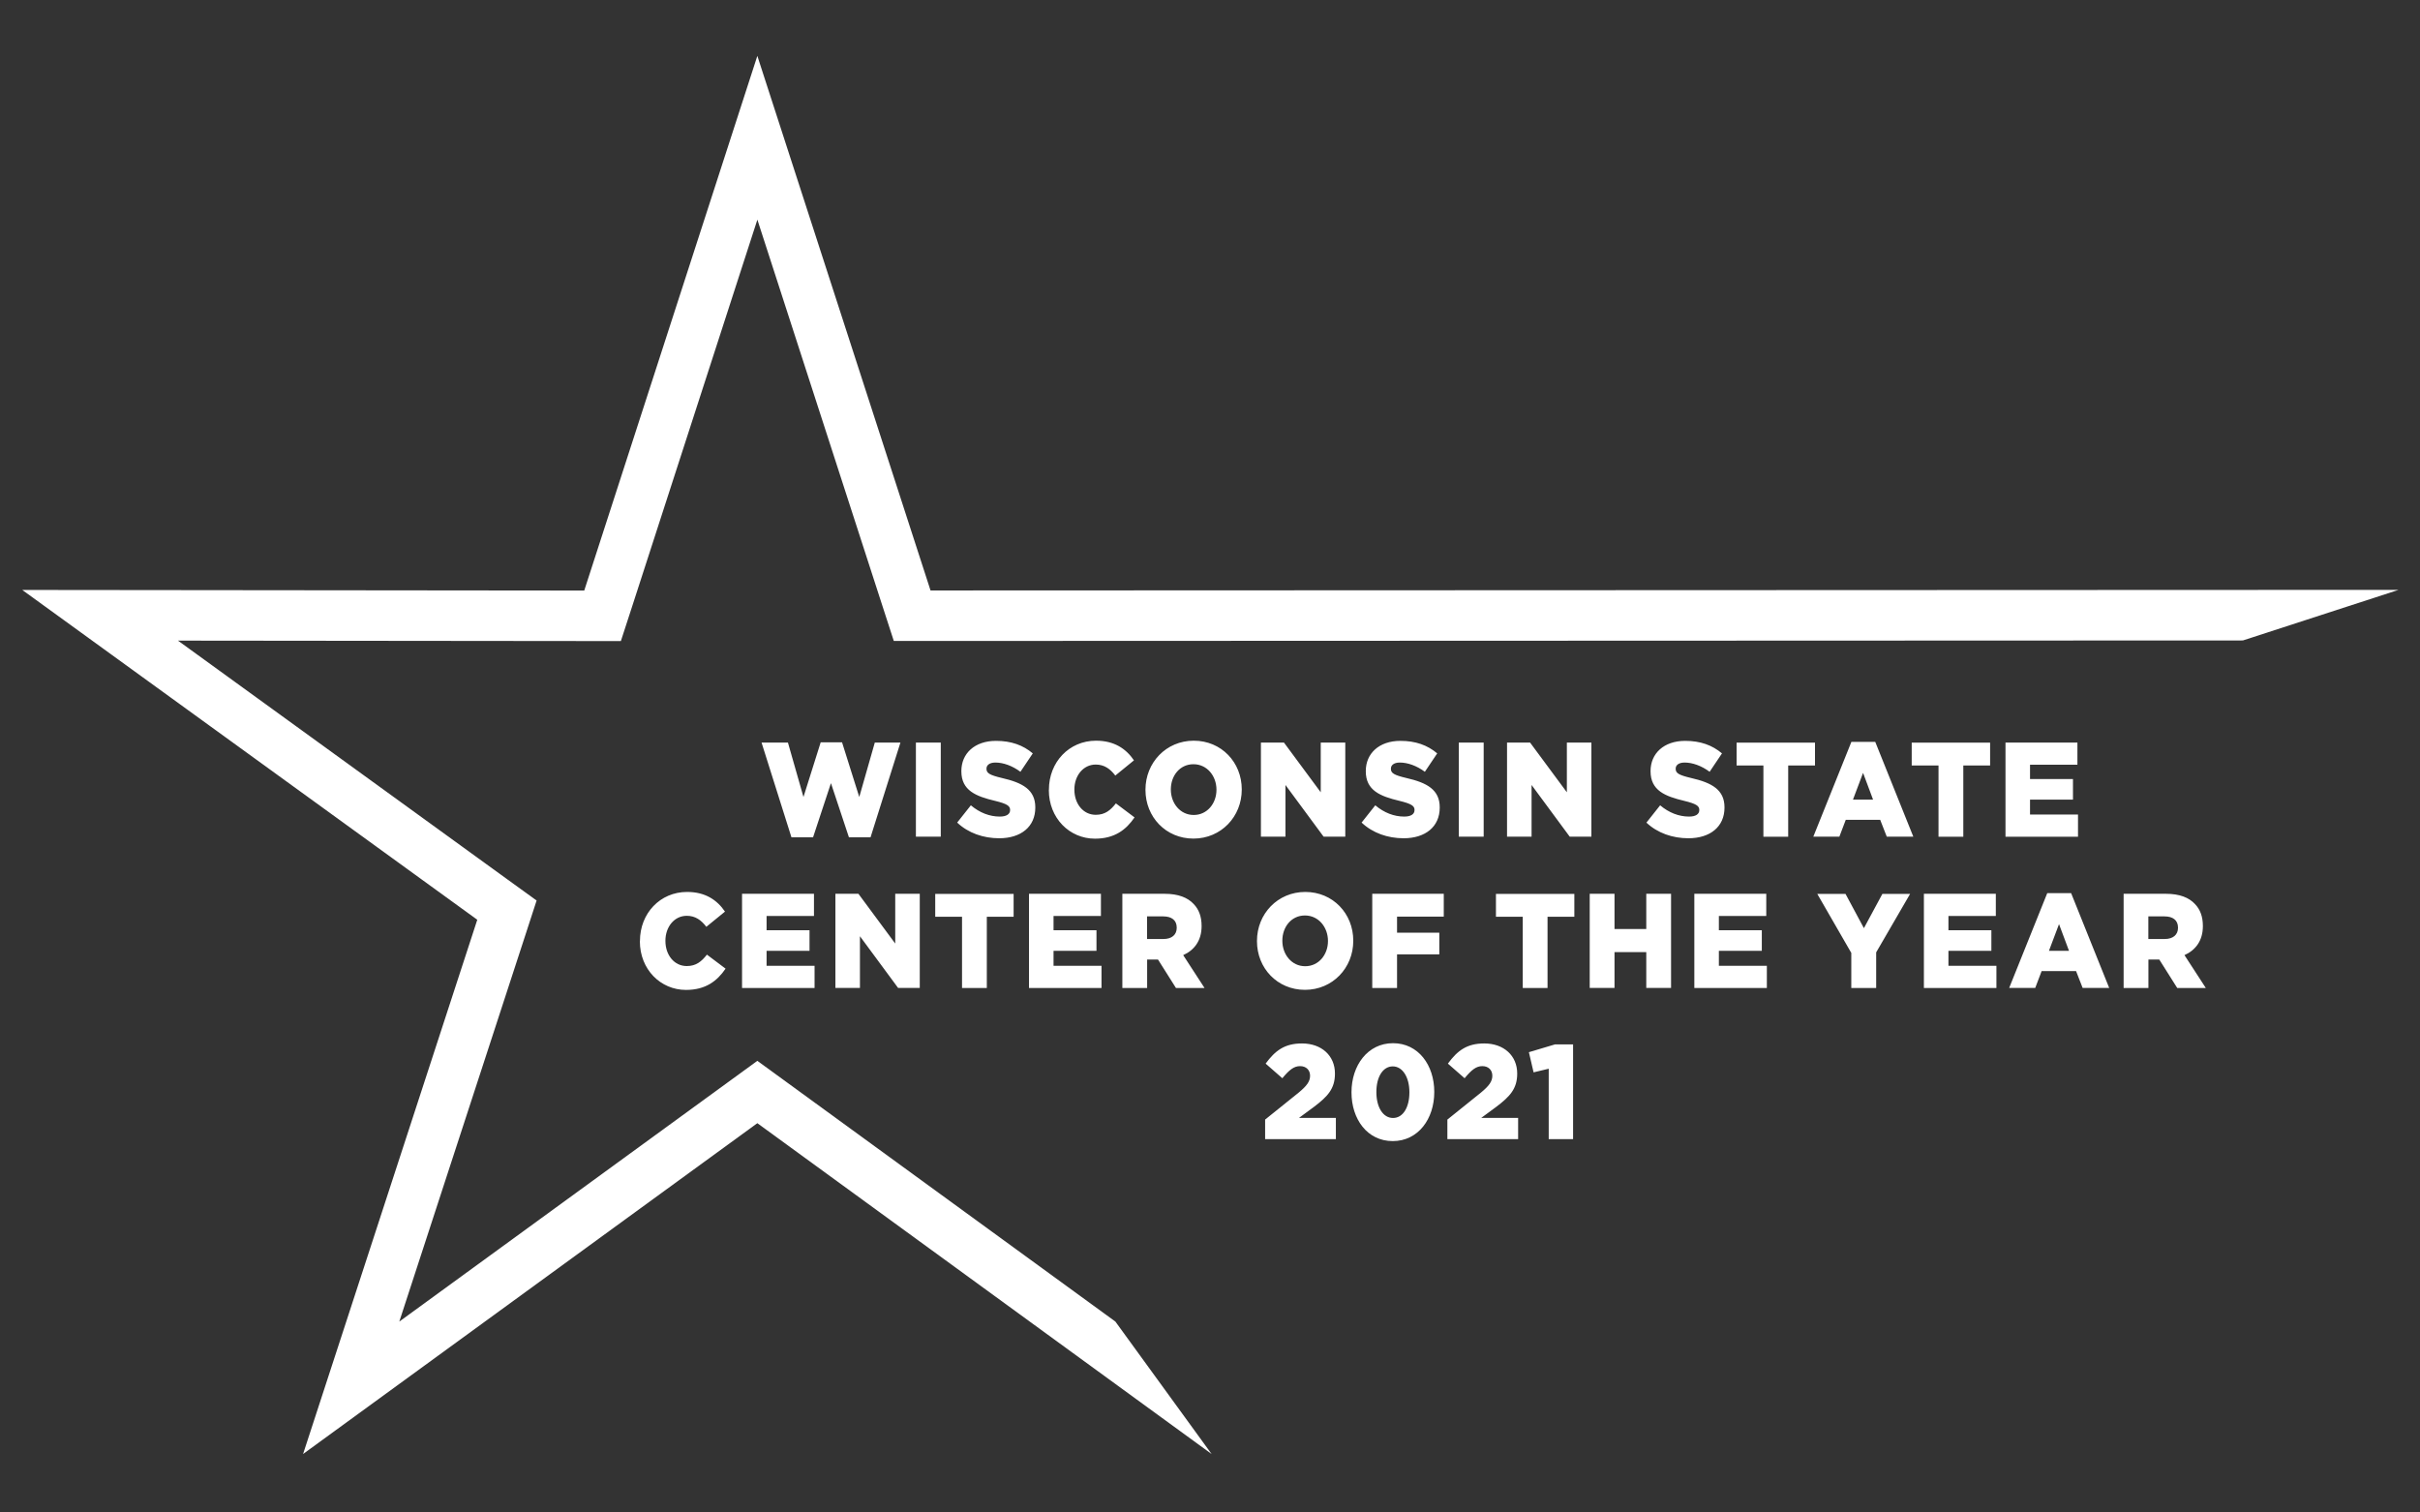 <svg xmlns="http://www.w3.org/2000/svg" viewBox="0 0 288 180"><rect x="0" y="0" width="288" height="180" fill="#333333" stroke="none"/><path d="M90.65 88.37h3.12l1.85 6.48 2.05-6.51h2.54l2.05 6.51 1.85-6.48h3.05l-3.56 11.28h-2.57l-2.14-6.45-2.13 6.45h-2.57l-3.56-11.28ZM109 88.37h2.96v11.2H109v-11.2ZM113.9 97.91l1.64-2.07c1.05.88 2.22 1.34 3.45 1.34.79 0 1.22-.29 1.22-.77v-.03c0-.46-.35-.72-1.79-1.07-2.26-.54-4.01-1.22-4.01-3.52v-.03c0-2.08 1.57-3.59 4.12-3.59 1.81 0 3.22.51 4.38 1.49l-1.47 2.19c-.97-.72-2.04-1.1-2.98-1.1-.71 0-1.06.32-1.06.72v.03c0 .51.37.74 1.84 1.09 2.45.56 3.97 1.39 3.97 3.49v.03c0 2.29-1.72 3.65-4.3 3.65-1.88 0-3.68-.62-4.99-1.86ZM124.83 94.01v-.03c0-3.27 2.39-5.83 5.61-5.83 2.17 0 3.57.96 4.51 2.34l-2.22 1.81c-.61-.8-1.31-1.31-2.33-1.31-1.49 0-2.54 1.33-2.54 2.96v.03c0 1.68 1.05 2.99 2.54 2.99 1.11 0 1.76-.54 2.4-1.36l2.22 1.67c-1 1.46-2.36 2.53-4.71 2.53-3.04 0-5.49-2.45-5.49-5.79ZM136.32 94.01v-.03c0-3.22 2.46-5.83 5.75-5.83s5.71 2.58 5.71 5.79v.03c0 3.22-2.46 5.83-5.75 5.83s-5.71-2.58-5.71-5.79Zm8.45 0v-.03c0-1.62-1.11-3.03-2.74-3.03s-2.69 1.38-2.69 2.99v.03c0 1.62 1.11 3.02 2.72 3.02s2.71-1.38 2.71-2.99ZM150.05 88.37h2.75l4.38 5.92v-5.92h2.92v11.2h-2.58l-4.54-6.15v6.15h-2.92v-11.2ZM162.03 97.91l1.64-2.07c1.05.88 2.22 1.34 3.45 1.34.79 0 1.22-.29 1.22-.77v-.03c0-.46-.35-.72-1.79-1.07-2.26-.54-4.01-1.22-4.01-3.52v-.03c0-2.08 1.57-3.59 4.12-3.59 1.81 0 3.22.51 4.38 1.49l-1.47 2.19c-.97-.72-2.04-1.1-2.98-1.1-.71 0-1.06.32-1.06.72v.03c0 .51.36.74 1.84 1.09 2.45.56 3.97 1.39 3.97 3.49v.03c0 2.29-1.72 3.65-4.3 3.65-1.88 0-3.68-.62-4.99-1.86ZM173.61 88.37h2.96v11.2h-2.96v-11.2ZM179.34 88.37h2.75l4.38 5.92v-5.92h2.92v11.2h-2.58l-4.54-6.15v6.15h-2.92v-11.2ZM195.93 97.91l1.64-2.07c1.05.88 2.22 1.34 3.45 1.34.79 0 1.21-.29 1.21-.77v-.03c0-.46-.35-.72-1.79-1.07-2.26-.54-4.01-1.22-4.01-3.52v-.03c0-2.08 1.57-3.59 4.12-3.59 1.81 0 3.22.51 4.38 1.49l-1.47 2.19c-.97-.72-2.04-1.1-2.98-1.1-.71 0-1.06.32-1.06.72v.03c0 .51.36.74 1.84 1.09 2.45.56 3.97 1.39 3.97 3.49v.03c0 2.29-1.72 3.65-4.3 3.65-1.88 0-3.68-.62-4.99-1.86ZM209.86 91.1h-3.19v-2.72H216v2.72h-3.19v8.48h-2.95V91.1ZM220.33 88.29h2.84l4.53 11.28h-3.16l-.78-2h-4.1l-.76 2h-3.1l4.53-11.28Zm2.58 6.87-1.19-3.18-1.2 3.18h2.39ZM230.7 91.1h-3.19v-2.72h9.33v2.72h-3.19v8.48h-2.95V91.1ZM238.67 88.37h8.56v2.64h-5.64v1.7h5.11v2.45h-5.11v1.78h5.71v2.64h-8.63v-11.2ZM76.16 112.01v-.03c0-3.27 2.39-5.83 5.61-5.83 2.17 0 3.57.96 4.51 2.34l-2.22 1.81c-.61-.8-1.31-1.31-2.33-1.31-1.49 0-2.54 1.33-2.54 2.96v.03c0 1.68 1.05 2.99 2.54 2.99 1.11 0 1.76-.54 2.4-1.36l2.22 1.67c-1 1.46-2.36 2.53-4.71 2.53-3.04 0-5.49-2.45-5.49-5.79ZM88.31 106.37h8.56v2.64h-5.64v1.7h5.11v2.45h-5.11v1.78h5.71v2.64h-8.63v-11.2ZM99.41 106.37h2.75l4.38 5.92v-5.92h2.92v11.2h-2.58l-4.54-6.15v6.15h-2.92v-11.2ZM114.49 109.1h-3.19v-2.72h9.33v2.72h-3.19v8.48h-2.95v-8.48ZM122.46 106.37h8.56v2.64h-5.64v1.7h5.11v2.45h-5.11v1.78h5.71v2.64h-8.63v-11.2ZM133.57 106.37h5.03c1.63 0 2.75.45 3.46 1.22.62.64.94 1.5.94 2.61v.03c0 1.71-.87 2.85-2.19 3.44l2.54 3.91h-3.4l-2.14-3.39h-1.29v3.39h-2.95v-11.2Zm4.89 5.38c1 0 1.58-.51 1.58-1.33v-.03c0-.88-.61-1.33-1.6-1.33h-1.93v2.69h1.95ZM149.59 112.01v-.03c0-3.22 2.46-5.83 5.75-5.83s5.71 2.58 5.71 5.79v.03c0 3.22-2.46 5.83-5.75 5.83s-5.71-2.58-5.71-5.79Zm8.45 0v-.03c0-1.62-1.11-3.03-2.74-3.03s-2.69 1.38-2.69 2.99v.03c0 1.62 1.11 3.02 2.72 3.02s2.71-1.38 2.71-2.99ZM163.31 106.37h8.51v2.72h-5.56V111h5.03v2.58h-5.03v4h-2.95v-11.2ZM181.22 109.1h-3.19v-2.72h9.33v2.72h-3.19v8.48h-2.95v-8.48ZM189.19 106.37h2.95v4.19h3.78v-4.19h2.95v11.2h-2.95v-4.26h-3.78v4.26h-2.95v-11.2ZM201.64 106.37h8.56v2.64h-5.64v1.7h5.11v2.45h-5.11v1.78h5.71v2.64h-8.63v-11.2ZM220.31 113.39l-4.04-7.01h3.36l2.19 4.08 2.2-4.08h3.3l-4.04 6.96v4.24h-2.96v-4.19ZM228.96 106.37h8.56v2.64h-5.64v1.7h5.11v2.45h-5.11v1.78h5.71v2.64h-8.63v-11.2ZM243.64 106.29h2.84l4.53 11.28h-3.16l-.78-2h-4.1l-.76 2h-3.1l4.53-11.28Zm2.59 6.87-1.19-3.18-1.2 3.18h2.39ZM252.73 106.37h5.03c1.63 0 2.75.45 3.46 1.22.62.64.94 1.5.94 2.61v.03c0 1.71-.87 2.85-2.19 3.44l2.54 3.91h-3.4l-2.14-3.39h-1.29v3.39h-2.95v-11.2Zm4.89 5.38c1 0 1.58-.51 1.58-1.33v-.03c0-.88-.61-1.33-1.6-1.33h-1.93v2.69h1.95ZM150.56 133.24l3.98-3.2c.99-.82 1.37-1.34 1.37-2.02s-.47-1.14-1.19-1.14-1.28.43-2.11 1.44l-1.99-1.74c1.14-1.55 2.26-2.4 4.33-2.4 2.33 0 3.92 1.46 3.92 3.57v.03c0 1.79-.88 2.72-2.46 3.92l-1.82 1.34h4.39v2.53h-8.42v-2.34ZM160.84 130.01v-.03c0-3.17 1.92-5.83 4.94-5.83s4.91 2.62 4.91 5.79v.03c0 3.17-1.9 5.83-4.94 5.83s-4.91-2.62-4.91-5.79Zm6.89 0v-.03c0-1.78-.81-3.07-1.98-3.07s-1.95 1.25-1.95 3.04v.03c0 1.79.79 3.07 1.98 3.07s1.95-1.26 1.95-3.04ZM172.25 133.24l3.98-3.2c.99-.82 1.37-1.34 1.37-2.02s-.47-1.14-1.19-1.14-1.28.43-2.11 1.44l-1.99-1.74c1.14-1.55 2.26-2.4 4.33-2.4 2.33 0 3.92 1.46 3.92 3.57v.03c0 1.79-.88 2.72-2.46 3.92l-1.82 1.34h4.39v2.53h-8.42v-2.34ZM184.3 127.19l-1.79.43-.56-2.4 3.12-.93h2.14v11.28h-2.9v-8.39Z" fill="#fff"/><path d="m90.13 26.13 14.89 45.99 1.35 4.16h4.37l156.18-.06 18.53-6.02-174.71.07L90.13 6.65l-20.6 63.63-66.88-.07 54.15 39.25-20.73 63.58 54.06-39.37 54.06 39.37-11.45-15.76-39.08-28.46-3.53-2.57-3.53 2.57-39.08 28.46 14.99-45.96 1.35-4.15-3.54-2.56-39.14-28.37 48.34.05h4.37l1.35-4.15 14.89-45.99" fill="#fff"/></svg>